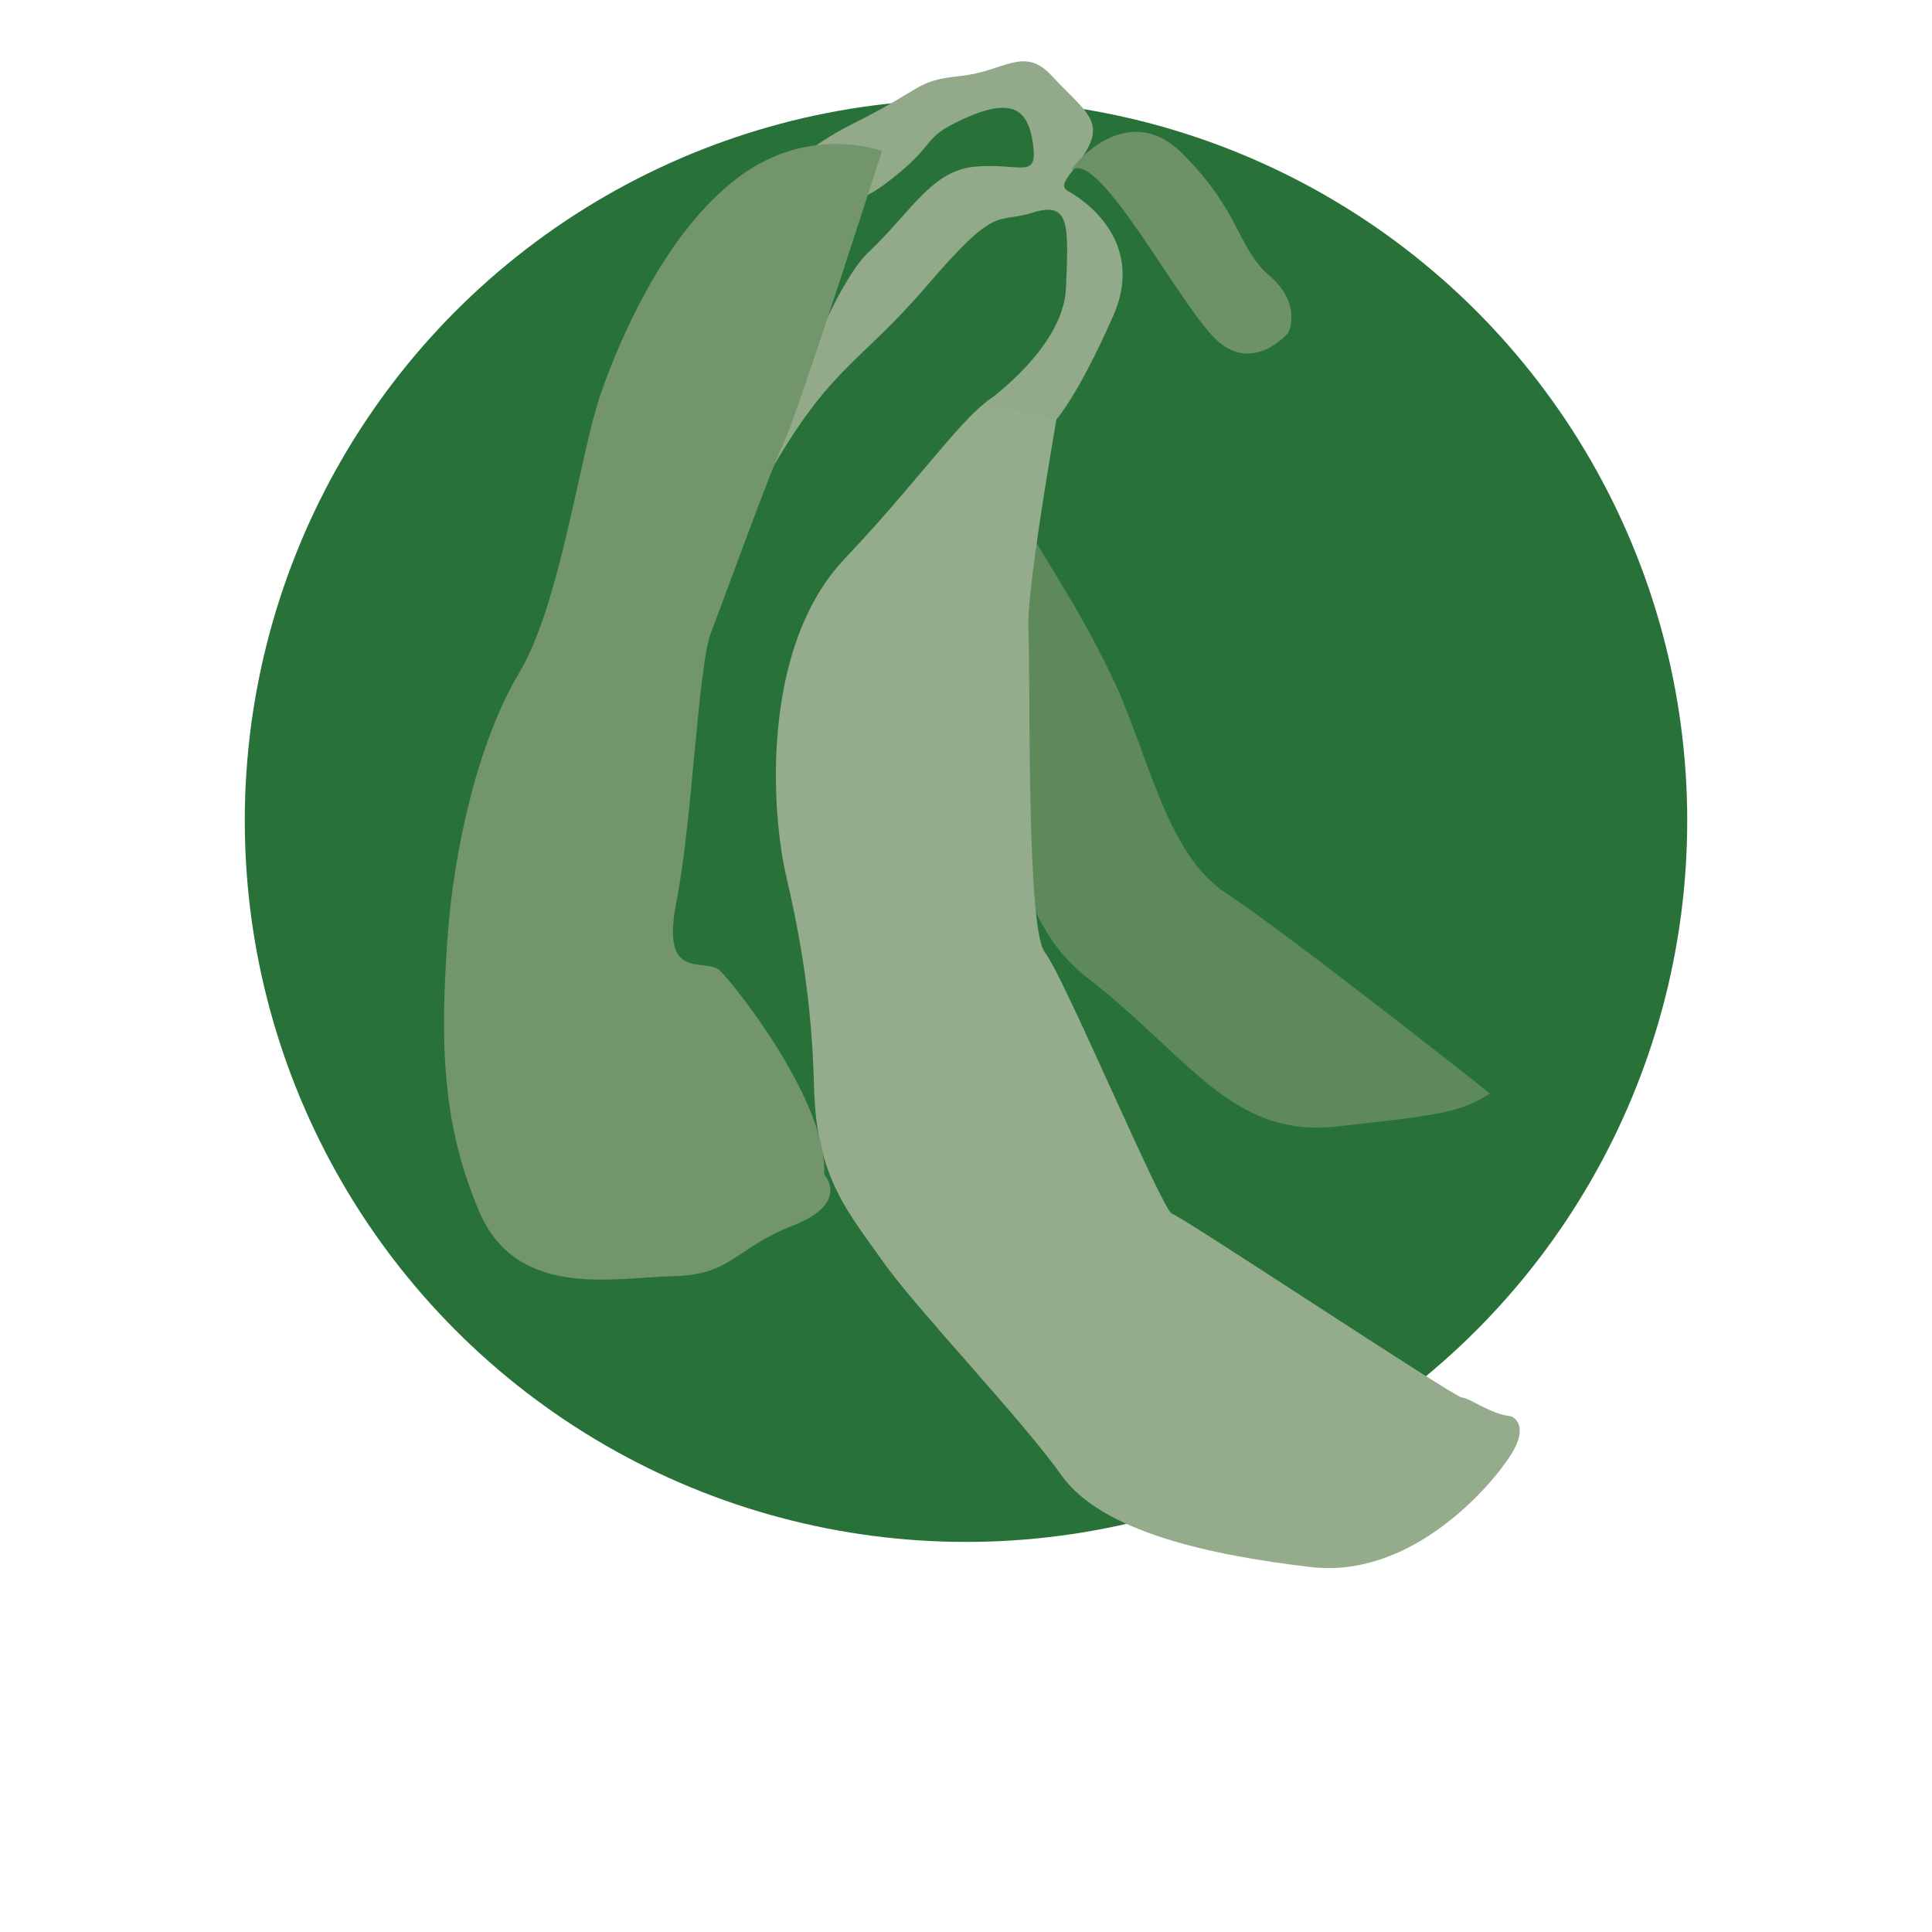 <?xml version="1.0" encoding="UTF-8"?> <svg xmlns="http://www.w3.org/2000/svg" id="Layer_2" viewBox="0 0 215 215"><defs><style> .cls-1 { fill: #287239; } .cls-2 { fill: #94ac8c; } .cls-3 { fill: #6d9267; } .cls-4 { fill: #92aa8a; } .cls-5 { fill: #5e895a; } .cls-6 { fill: #72956c; } </style></defs><circle class="cls-1" cx="107.5" cy="91.33" r="80.26"></circle><path class="cls-5" d="M165.82,121.69s-22.55-17.83-29.36-22.28c-6.82-4.46-8.65-15.73-12.85-24.38s-8.13-13.89-10.22-18.09c0,0-3.41,4.72-2.1,14.42,1.31,9.7-1.57,28.75,9.7,37.44,11.27,8.7,15.99,17.87,27.79,16.56,11.8-1.31,13.63-1.57,17.04-3.67Z"></path><path class="cls-2" d="M118.11,43.57s-3.93,21.76-3.67,26.48c.26,4.72-.27,33.29,1.83,35.92,2.1,2.62,13.11,28.84,14.16,29.1s31.46,20.45,32.25,20.45,3.15,1.84,5.51,2.1c0,0,2.1.79,0,4.19-2.1,3.41-11.01,13.89-22.28,12.58s-23.33-3.93-27.79-10.22c-4.46-6.29-16.25-18.61-19.92-23.86-3.67-5.24-7.34-9.18-7.6-19.14-.26-9.96-1.57-17.04-3.15-23.86-1.57-6.82-2.88-25.17,6.55-35.13,9.44-9.96,14.16-17.56,17.83-18.61,3.67-1.05,6.29,0,6.29,0Z"></path><path class="cls-4" d="M118.89,21.29c.69.37,8.91,4.98,4.98,13.89-3.93,8.91-6.31,11.49-6.31,11.49l-8.09-1.72s8.89-6.09,9.16-12.91c.26-6.82.52-9.7-3.67-8.39-4.19,1.31-3.93-1.05-11.8,8.13s-11.01,8.91-18.61,22.81c0,0,7.08-21.76,12.06-26.48,4.98-4.72,7.08-9.2,12.06-9.58,4.98-.38,6.82,1.46,6.29-2.48s-2.36-5.24-7.6-2.88-2.62,2.62-8.91,7.34c-6.29,4.72-13.89,1.84-13.89,1.84,0,0,2.62-4.72,10.49-8.65,7.86-3.93,6.82-4.72,11.8-5.24,4.98-.52,7.08-3.41,10.22,0s5.51,4.72,4.19,7.6c-1.31,2.88-3.9,4.41-2.36,5.24Z"></path><path class="cls-6" d="M98.15,16.81s-9.35,29.15-10.89,32.36c-1.55,3.21-6.68,17.47-8.13,21.2-1.45,3.73-2.06,20.89-3.86,30.01-1.8,9.12,3.24,6.07,4.86,7.64s11.99,14.6,11.59,22.67c0,0,2.98,3.19-3.49,5.7s-6.73,5.49-13.36,5.63-17.37,2.63-21.57-7.26c-4.2-9.89-4.25-18.94-3.55-29.73.7-10.79,3.58-22.77,8.08-30.25,4.5-7.48,6.74-24.41,9.02-30.95,2.27-6.54,7.36-18.13,15.33-24.11,7.97-5.98,15.99-2.91,15.99-2.91Z"></path><path class="cls-3" d="M119.26,18.93c-.66.5,5.77-8.39,12.32-1.84,6.55,6.55,6.03,10.42,9.7,13.6,3.67,3.18,2.1,6.32,2.1,6.32,0,0-3.71,4.46-7.75,1.05-4.04-3.41-13.22-21.5-16.37-19.14Z"></path></svg> 